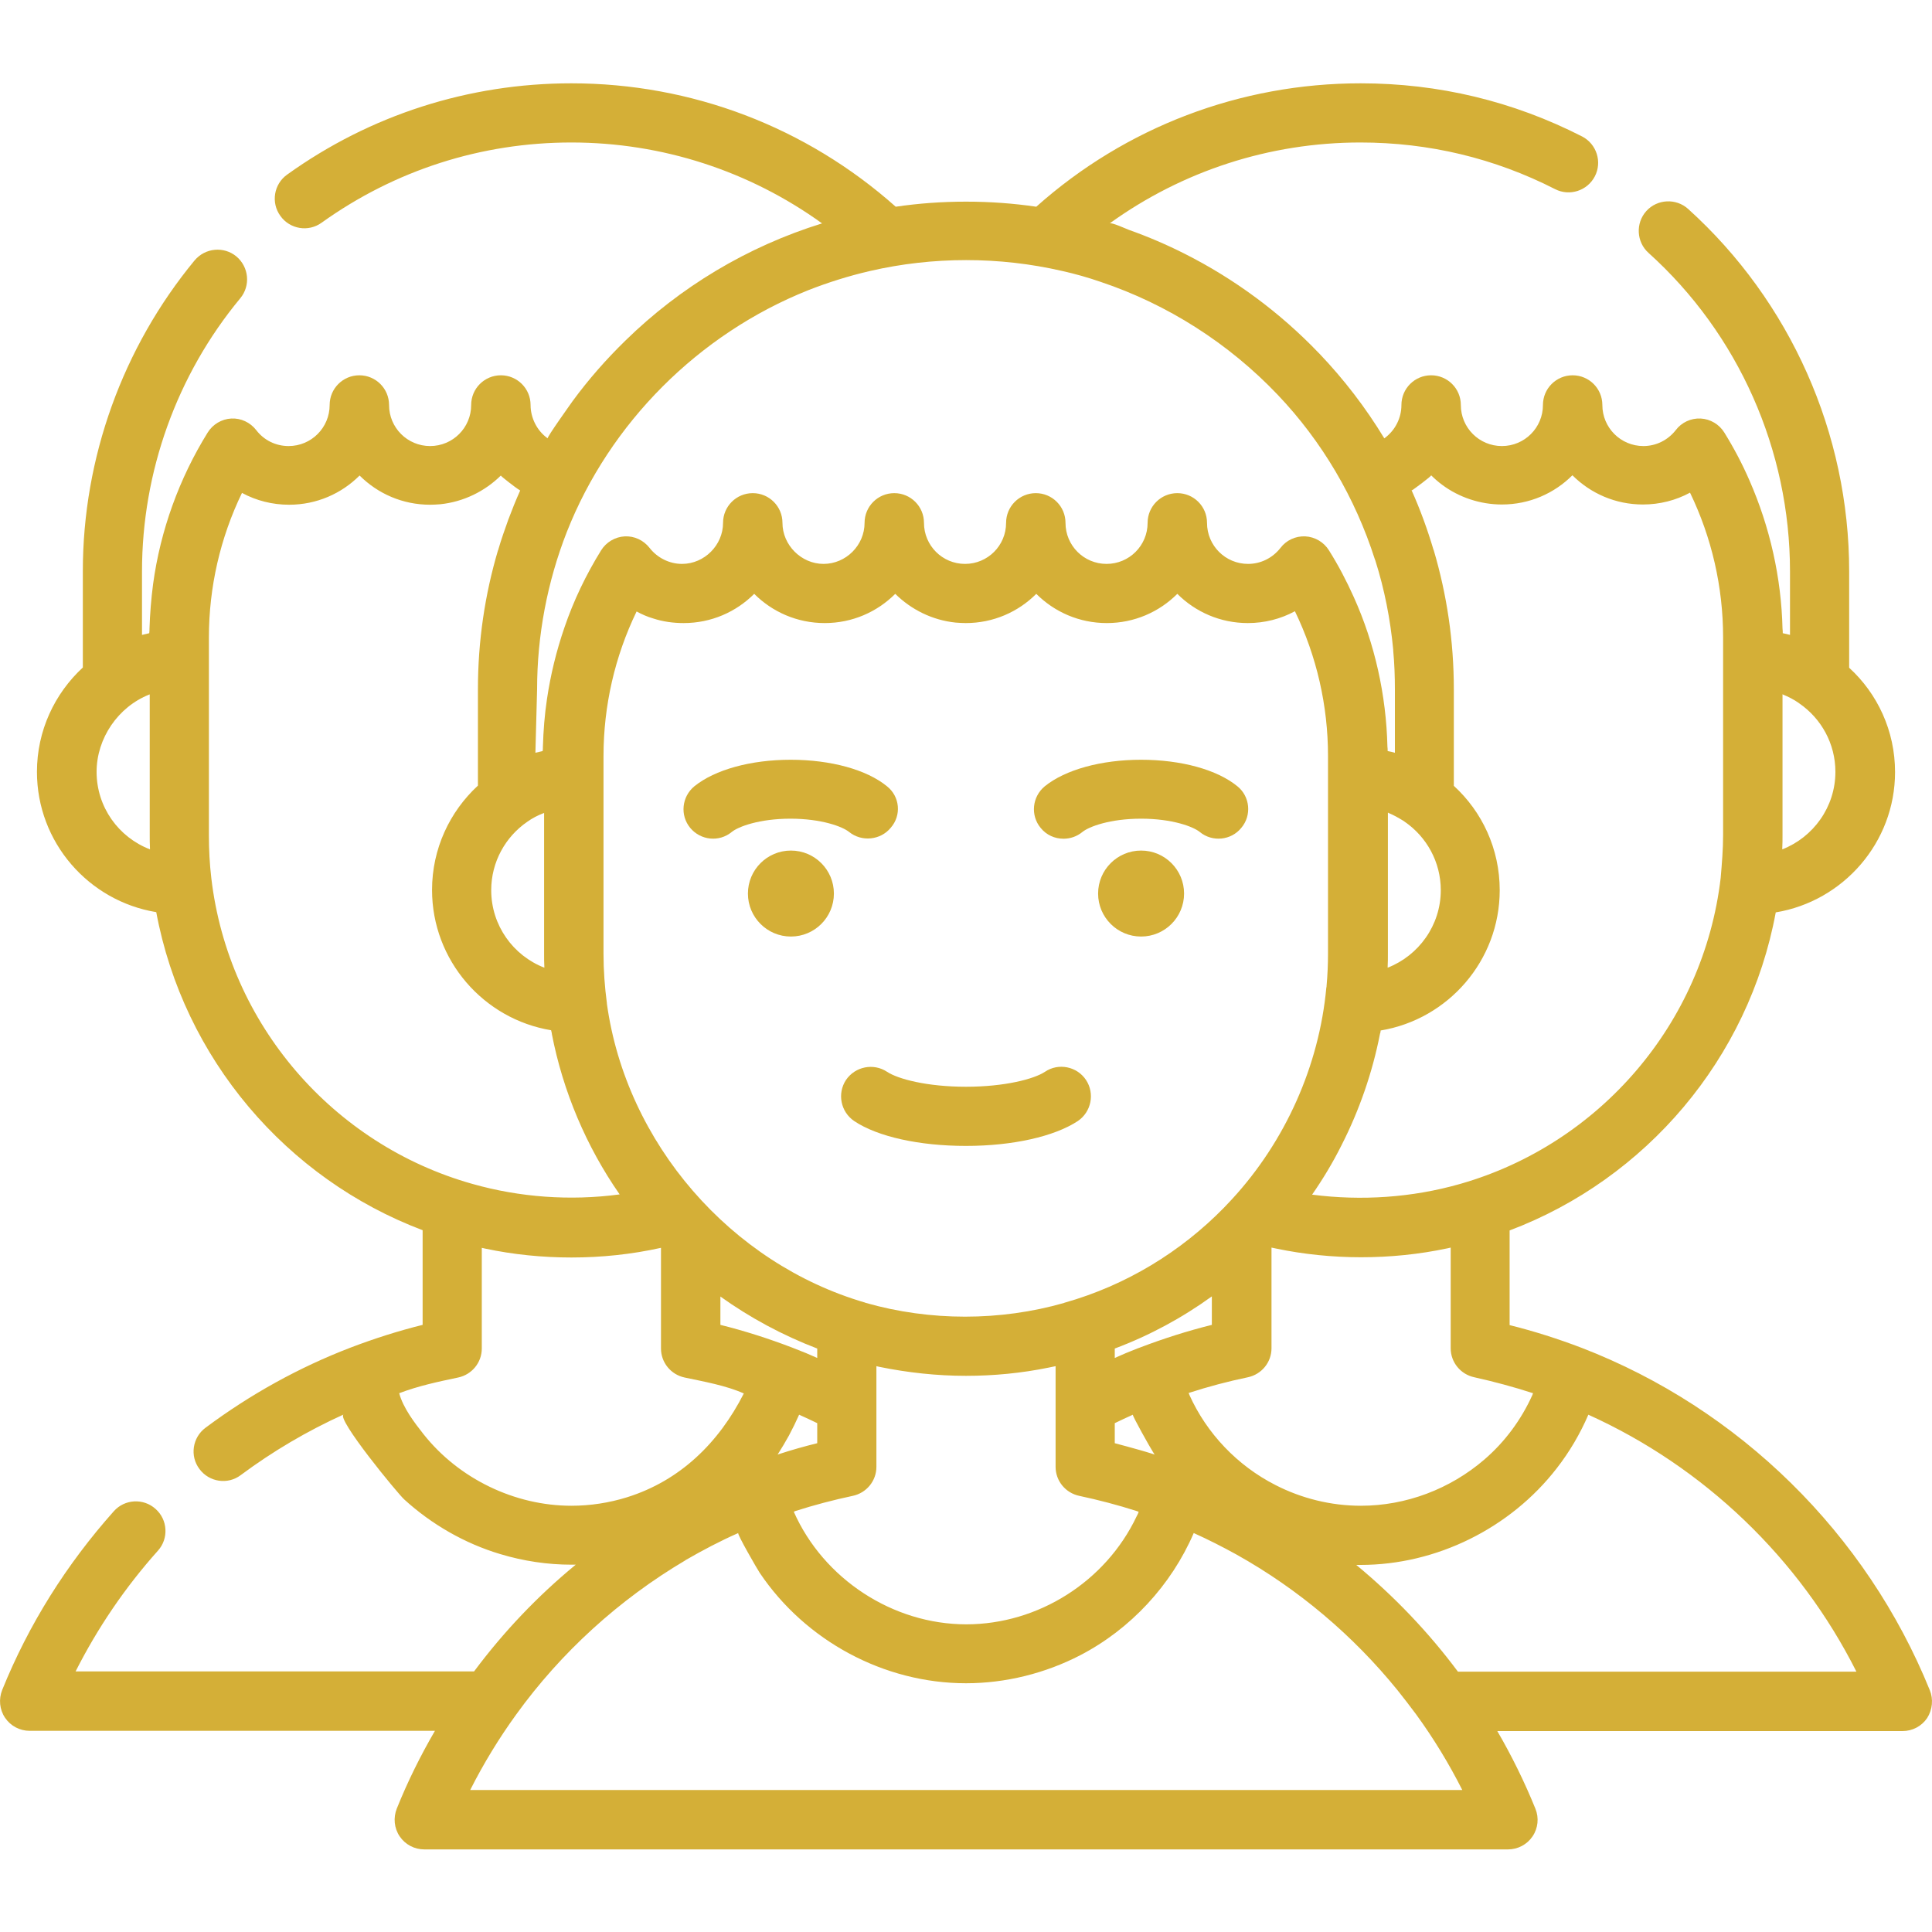 <svg xml:space="preserve" style="enable-background:new 0 0 800 800;" viewBox="0 0 800 800" y="0px" x="0px" xmlns:xlink="http://www.w3.org/1999/xlink" xmlns="http://www.w3.org/2000/svg" id="Layer_1" version="1.1">
<style type="text/css">
	.st0{fill:#D4AF37;}
</style>
<g>
	<g>
		<path d="M449.7,447.2c-3.7-5.6-11.4-7.2-17-3.4c-4.5,3-16.7,6.2-32.7,6.2c-16.1,0-28.2-3.2-32.7-6.2
			c-5.6-3.7-13.2-2.2-17,3.4c-3.7,5.6-2.2,13.2,3.4,17c9.7,6.5,27,10.3,46.3,10.3c19.3,0,36.6-3.9,46.3-10.3
			C451.9,460.4,453.4,452.8,449.7,447.2z" class="st0"></path>
	</g>
</g>
<g>
	<g>
		<path d="M367.3,325.6c-8.4-6.9-23.3-11-39.9-11c-16.5,0-31.4,4.1-39.9,11c-5.2,4.3-6,12-1.7,17.2
			c4.3,5.2,12,6,17.2,1.7c2.7-2.2,11.4-5.5,24.3-5.5c12.9,0,21.6,3.3,24.3,5.5c5.2,4.2,13,3.4,17.2-1.7
			C373.4,337.6,372.6,329.8,367.3,325.6z" class="st0"></path>
	</g>
</g>
<g>
	<g>
		<circle r="17.8" cy="370" cx="327.5" class="st0"></circle>
	</g>
</g>
<g>
	<g>
		<path d="M512.4,325.6c-8.4-6.9-23.3-11-39.9-11c-16.5,0-31.4,4.1-39.9,11c-5.2,4.3-6,12-1.7,17.2
			c2.4,3,5.9,4.5,9.5,4.5c2.7,0,5.5-0.9,7.8-2.8c2.7-2.2,11.4-5.5,24.3-5.5c12.9,0,21.6,3.3,24.3,5.5c5.2,4.3,13,3.5,17.2-1.7
			C518.4,337.6,517.6,329.8,512.4,325.6z" class="st0"></path>
	</g>
</g>
<g>
	<g>
		<circle r="17.8" cy="370" cx="472.5" class="st0"></circle>
	</g>
</g>
<g>
	<g>
		<path d="M799.1,699.9c-26.3-64.9-78.9-116.6-144.2-141.8c-9.7-3.7-19.7-6.9-29.8-9.4v-39.2
			c56.4-21.3,99-71.1,110.2-131.7c27.9-4.6,49.4-28.9,49.4-58.1c0-17.1-7.3-32.5-19-43.2v-39.9c0-57.1-24.3-111.8-66.7-150.1
			c-5-4.5-12.8-4.1-17.3,0.9c-4.5,5-4.1,12.8,0.9,17.3c37.3,33.6,58.6,81.7,58.6,131.9v26.3c-1-0.3-2-0.5-3-0.7c0-0.6,0-1.2-0.1-1.9
			c-0.5-21.1-5.2-42-13.7-61.4c-3-6.9-6.5-13.5-10.4-19.8c-2.1-3.4-5.8-5.6-9.8-5.8c-4-0.2-7.9,1.6-10.3,4.8
			c-3.3,4.2-8.2,6.6-13.4,6.6c-9.4,0-17-7.6-17-17c0-6.8-5.5-12.3-12.3-12.3c-6.8,0-12.3,5.5-12.3,12.3c0,9.4-7.6,17-17,17
			c-9.4,0-17-7.6-17-17c0-6.8-5.5-12.3-12.3-12.3c-6.8,0-12.3,5.5-12.3,12.3c0,2.6-0.6,5.2-1.8,7.6c-1.2,2.4-2.9,4.4-5,6
			c-0.1,0.1-0.2,0.1-0.3,0.2c-7.7-12.7-16.7-24.4-26.8-35c-0.1-0.1-0.3-0.3-0.4-0.4c-16-16.7-34.8-30.6-55.4-41
			c-7.3-3.7-15.2-7.1-23.1-9.9c-1.1-0.4-7.2-3.2-8-2.7c30.1-21.7,66.2-33.5,103.8-33.5c28.4,0,55.5,6.5,80.6,19.3
			c6,3.1,13.4,0.7,16.5-5.3c3.1-6,0.7-13.4-5.3-16.5c-28.6-14.6-59.4-22-91.7-22c-49.8,0-97.3,18.1-134.3,51.1
			c-9.5-1.4-19.2-2.1-29.1-2.1s-19.6,0.7-29.1,2.1c-37.1-33-84.5-51.1-134.3-51.1c-42.5,0-83.3,13.1-117.7,37.8
			c-5.5,3.9-6.8,11.6-2.8,17.1c3.9,5.5,11.6,6.8,17.1,2.8c30.3-21.7,66-33.2,103.4-33.2c37.6,0,73.7,11.8,103.8,33.5
			c-31,9.6-58.8,26.4-81.4,48.5c-8,7.8-15.3,16.1-21.9,25.1c-0.9,1.3-10.8,15.1-10.3,15.4c-0.1-0.1-0.2-0.1-0.3-0.2
			c-4.2-3.1-6.8-8.3-6.8-13.6c0-6.8-5.5-12.3-12.3-12.3c-6.8,0-12.3,5.5-12.3,12.3c0,9.4-7.6,17-17,17c-9.4,0-17-7.6-17-17
			c0-6.8-5.5-12.3-12.3-12.3c-6.8,0-12.3,5.5-12.3,12.3c0,9.4-7.6,17-17,17c-5.3,0-10.2-2.4-13.4-6.6c-2.5-3.2-6.3-5-10.3-4.8
			c-4,0.2-7.7,2.4-9.8,5.8c-11.8,19-19.6,40.6-22.6,62.7c-0.8,6.1-1.3,12.3-1.5,18.5c0,0.6,0,1.2-0.1,1.9c-1,0.2-2,0.5-3,0.7v-26.3
			c0-41.2,14.4-81.4,40.7-113.1c4.3-5.2,3.6-12.9-1.6-17.3c-5.2-4.3-12.9-3.6-17.3,1.6c-29.8,36.1-46.3,81.8-46.3,128.7v39.9
			c-11.7,10.8-19,26.2-19,43.2c0,29.2,21.4,53.5,49.4,58.1C76,438.3,118.6,488.1,175,509.4v39.2c-10.1,2.5-20.1,5.7-29.8,9.4
			c-21.4,8.2-41.6,19.4-60.1,33.2c-5.4,4-6.6,11.7-2.5,17.1c4,5.4,11.7,6.6,17.1,2.5c13.3-9.9,27.6-18.3,42.6-25.1
			c-3.3,1.5,22.4,32.8,25.1,35.2c11.3,10.3,25,18.2,39.7,22.6c9.6,2.9,19.6,4.4,29.5,4.4c0.6,0,1.2,0,1.8,0
			c-15.7,12.9-29.8,27.7-42.1,44.2h-165c9.1-18,20.5-34.8,34.1-50c4.5-5,4.1-12.8-1-17.3c-5-4.5-12.8-4.1-17.3,1
			c-19.6,22-35.2,46.8-46.2,74c-1.5,3.8-1.1,8.1,1.2,11.5c2.3,3.4,6.1,5.4,10.2,5.4h167.8c-6,10.3-11.3,21-15.8,32.2
			c-1.5,3.8-1.1,8.1,1.2,11.5c2.3,3.4,6.1,5.4,10.2,5.4h448.7c4.1,0,7.9-2,10.2-5.4c2.3-3.4,2.7-7.7,1.2-11.4
			c-4.5-11.1-9.8-21.9-15.8-32.2h167.8c4.1,0,7.9-2,10.2-5.4C800.2,707.9,800.6,703.6,799.1,699.9z M738,351.2
			c0.1-1.8,0.1-3.5,0.1-5.3v-58.4c0.1,0,0.1,0,0.2,0.1c2.2,0.9,4.4,2,6.4,3.4c0.1,0.1,0.3,0.2,0.4,0.3c9,6.2,14.9,16.6,14.9,28.3
			c0,14.6-9.2,27.1-22,32.1C738,351.5,738,351.4,738,351.2z M40,319.6c0-13.9,8.9-26.9,21.8-32c0.1,0,0.1,0,0.2-0.1v58.4
			c0,1.8,0,3.5,0.1,5.3c0,0.2,0,0.3,0,0.5C49.1,346.7,40,334.2,40,319.6z M634.8,576.9c-0.1,0.3-0.2,0.5-0.3,0.8
			c-4.6,10.2-11.4,19.4-19.9,26.7c-14.2,12.2-32.4,19.1-51.1,19.1c-12.3,0-24.5-3-35.4-8.6c-15.7-8-28.4-21.3-35.6-37.3
			c-0.1-0.3-0.2-0.5-0.3-0.8c8-2.6,16.3-4.8,24.5-6.5c5.7-1.2,9.8-6.2,9.8-12v-41.7c0.6,0.1,1.3,0.3,1.9,0.4
			c11.5,2.4,23.4,3.6,35.2,3.6c12,0,24-1.2,35.8-3.7c0.4-0.1,0.9-0.2,1.3-0.3v41.7c0,5.8,4.1,10.8,9.8,12
			C618.6,572.1,626.8,574.3,634.8,576.9z M298.2,536.8L298.2,536.8c12.3,8.8,25.8,16.1,40.2,21.6v3.9c-3.1-1.4-6.2-2.7-9.4-3.9
			l-1-0.4c0,0,0,0,0,0c-9.7-3.7-19.6-6.9-29.7-9.4V536.8z M251.3,415.6c0-0.1,0-0.2,0-0.2c-0.9-6.8-1.4-13.6-1.4-20.4v-73v-8.9
			c0-20.9,4.7-41.3,13.7-59.9c2.2,1.2,4.5,2.2,6.9,2.9c4,1.3,8.2,1.9,12.6,1.9c11.4,0,21.7-4.6,29.2-12.1
			c7.5,7.5,17.8,12.1,29.2,12.1c11.4,0,21.7-4.6,29.2-12.1c6.6,6.5,15.3,10.9,25,11.9c1.4,0.1,2.8,0.2,4.2,0.2
			c11.4,0,21.7-4.6,29.2-12.1c7.5,7.5,17.8,12.1,29.2,12.1s21.7-4.6,29.2-12.1c7.5,7.5,17.8,12.1,29.2,12.1c6.9,0,13.6-1.7,19.5-4.9
			c9,18.6,13.7,39.1,13.7,59.9v8.9v73c0,4.5-0.2,8.9-0.6,13.4c0,0.2,0,0.4-0.1,0.7c-3,32.4-17,63.6-39,87.5l-3.3,3.5
			c-18,18.4-40.6,32.2-66,39.4c-0.1,0-0.2,0-0.2,0.1c-13.3,3.8-27.2,5.7-41.1,5.7c-13.8,0-27.8-1.9-41.1-5.7c-0.1,0-0.2,0-0.2-0.1
			C302.6,523.2,259.3,473.4,251.3,415.6z M326.7,594.4c1.5-2.8,2.9-5.7,4.2-8.6c2.5,1.1,5,2.3,7.5,3.5v8.3
			c-5.3,1.3-10.6,2.8-15.8,4.5c-0.2,0.1-0.4,0.1-0.6,0.2C323.6,599.8,325.2,597.1,326.7,594.4z M329.3,625.7
			c7.8-2.5,15.8-4.6,23.8-6.3c5.7-1.2,9.8-6.2,9.8-12v-41.7c0.4,0.1,0.9,0.2,1.3,0.3c11.8,2.4,23.8,3.7,35.8,3.7
			c11.5,0,22.9-1.1,34.2-3.4c1-0.2,1.9-0.4,2.9-0.6v41.7c0,5.8,4.1,10.8,9.8,12c8,1.7,16,3.8,23.8,6.3c0.3,0.1,0.5,0.2,0.8,0.3
			c-0.1,0.3-0.2,0.5-0.3,0.8c-0.2,0.4-0.4,0.8-0.6,1.2c-12.8,26.9-40.7,44.6-70.5,44.6c-30.4,0-59.1-18.8-71.4-46.6
			C328.8,625.9,329.1,625.8,329.3,625.7z M461.6,597.6v-8.3c2.5-1.2,5-2.4,7.5-3.5c-0.4,0.2,7.3,13.9,8.3,15.4
			c0.2,0.4,0.5,0.7,0.7,1.1c-0.2-0.1-0.4-0.1-0.6-0.2c-1.8-0.6-3.6-1.1-5.3-1.6C468.6,599.5,465.1,598.5,461.6,597.6z M472,558
			C472,558,472,558,472,558l-1.1,0.4c-3.1,1.2-6.2,2.5-9.3,3.9v-3.9c14.4-5.4,27.9-12.7,40.2-21.6v11.8
			C491.7,551.1,481.7,554.3,472,558z M584.9,202.9c0.6-0.4,8-5.8,7.7-6.1c1.4,1.4,2.9,2.7,4.5,3.9c7.1,5.3,15.9,8.2,24.8,8.2
			c11.4,0,21.7-4.6,29.2-12.1c7.5,7.5,17.8,12.1,29.2,12.1c6.9,0,13.6-1.7,19.5-4.9c9,18.6,13.7,39.1,13.7,59.9v8.9v73
			c0,5.9-0.5,11.8-1,17.7c-7.1,60.5-50.3,110.1-107.4,126.6c-0.2,0.1-0.5,0.1-0.7,0.2c-19.7,5.6-40.6,7-60.9,4.4c-0.1,0-0.1,0-0.2,0
			c4.5-6.5,8.6-13.3,12.1-20.3c0-0.1,0.1-0.1,0.1-0.2c7.3-14.3,12.8-30.1,15.9-46c0-0.1,0-0.2,0.1-0.3c0.1-0.4,0.2-0.8,0.2-1.2
			c27.9-4.6,49.3-28.9,49.3-58.1c0-17.1-7.3-32.5-19-43.2v-40c0-20-2.9-39.2-8.3-57.5c0-0.1,0-0.1-0.1-0.2
			c-2.5-8.4-5.5-16.7-9.1-24.7C584.7,203,584.8,203,584.9,202.9z M581.3,340c0.1,0.1,0.3,0.2,0.4,0.3c9,6.2,14.9,16.6,14.9,28.3
			c0,14.6-9.2,27.1-22,32.1c0-0.2,0-0.3,0-0.5c0.1-1.8,0.1-3.5,0.1-5.3v-58.4c0.1,0,0.1,0,0.2,0.1
			C577.1,337.5,579.2,338.7,581.3,340z M222.4,285.4c0-22.2,4.2-44.4,12.3-65.1c17.8-45.2,54.6-82,99.9-100.1c8.1-3.2,17-6,25.7-8
			c26-6,53.5-6,79.5,0c5.4,1.2,10.7,2.7,15.9,4.5c27.8,9.3,53.1,25.5,73.3,46.7c18.4,19.3,32.2,42.8,40.3,68.2
			c0.1,0.2,0.1,0.3,0.2,0.5c3.8,12,6.2,24.3,7.4,36.9c0,0.1,0,0.3,0,0.4c0.5,5.3,0.7,10.7,0.7,16v26.3c-1-0.3-2-0.5-3-0.7
			c0-0.6,0-1.2-0.1-1.9c-0.5-21.2-5.2-42.5-13.9-61.8c-3-6.7-6.4-13.2-10.3-19.4c-2.1-3.4-5.8-5.6-9.8-5.8c-4-0.2-7.9,1.6-10.3,4.8
			c-3.3,4.2-8.2,6.6-13.4,6.6c-9.4,0-17-7.6-17-17c0-6.8-5.5-12.3-12.3-12.3c-6.8,0-12.3,5.5-12.3,12.3c0,9.4-7.6,17-17,17
			c-9.4,0-17-7.6-17-17c0-6.8-5.5-12.3-12.3-12.3c-6.8,0-12.3,5.5-12.3,12.3c0,9.4-7.6,17-17,17s-17-7.6-17-17
			c0-6.8-5.5-12.3-12.3-12.3c-6.8,0-12.3,5.5-12.3,12.3c0,9.3-7.7,17-17,17c-9.2,0-17-7.8-17-17c0-6.8-5.5-12.3-12.3-12.3
			c-6.8,0-12.3,5.5-12.3,12.3c0,9.2-7.7,17-17,17c-5.2,0-10.2-2.5-13.4-6.6c-2.5-3.2-6.3-5-10.3-4.8c-4,0.2-7.7,2.4-9.8,5.8
			c-6.2,10-11.4,20.8-15.2,32c-3.3,9.6-5.7,19.4-7.2,29.5c-1,6.6-1.5,13.2-1.7,19.9c0,0.6,0,1.2-0.1,1.7c-1,0.2-2,0.5-3,0.7
			L222.4,285.4L222.4,285.4z M218.3,340.3c2.1-1.5,4.4-2.7,6.8-3.6c0.1,0,0.1,0,0.2-0.1V395c0,1.8,0,3.6,0.1,5.3c0,0.1,0,0.3,0,0.4
			c-12.9-5-22-17.5-22-32.1C203.4,356.9,209.3,346.5,218.3,340.3z M87.5,363.6c-0.7-5.9-1-11.8-1-17.7v-73v-8.9
			c0-20.9,4.7-41.3,13.7-59.9c5.9,3.2,12.6,4.9,19.5,4.9c11.4,0,21.7-4.6,29.2-12.1c7.5,7.5,17.8,12.1,29.2,12.1
			c1.4,0,2.8-0.1,4.2-0.2c9.7-1,18.5-5.4,25.1-11.9c-0.2,0.2,6.5,5.3,7.2,5.7c0.2,0.1,0.4,0.2,0.6,0.4c0.1,0,0.1,0.1,0.2,0.1
			c-1.8,4-3.4,8-4.9,12c-1.5,4.2-3,8.4-4.2,12.6c0,0.1,0,0.1-0.1,0.2c-5.4,18.2-8.3,37.5-8.3,57.5v39.9c-11.7,10.8-19,26.2-19,43.2
			c0,29.2,21.4,53.5,49.3,58.1c0.1,0.4,0.2,0.9,0.3,1.3c0,0.1,0,0.1,0,0.2c4.6,23.8,14.3,46.7,28.1,66.5c-0.1,0-0.1,0-0.2,0
			c-20.3,2.7-41.2,1.2-60.9-4.4C138.1,474,94.6,424.3,87.5,363.6z M236.6,623.5c-23.5,0-46.6-11.2-61.2-29.6
			c-3.8-4.8-8.5-11-10.1-17c7.8-3,16.3-4.8,24.4-6.5c5.7-1.2,9.8-6.2,9.8-12v-41.7c0.4,0.1,0.9,0.2,1.3,0.3
			c11.8,2.5,23.8,3.7,35.8,3.7c12.5,0,24.9-1.3,37.1-4v41.7c0,5.8,4.1,10.8,9.8,12c8,1.7,17.1,3.3,24.5,6.6
			c-10.3,20.3-26.3,36.1-48.4,43C252.2,622.3,244.4,623.5,236.6,623.5z M194.7,741.2c5.5-10.9,11.9-21.4,19-31.2
			c18.6-25.8,42.7-47.7,70.1-63.9c0,0,0.1-0.1,0.1-0.1c7.1-4.1,14.3-7.9,21.8-11.2c-0.6,0.3,8,15.2,8.9,16.5
			C333.5,679.4,366,697,400,697c16.4,0,32.8-4.1,47.3-11.6c20.8-10.8,37.7-29,47-50.6c6,2.7,11.9,5.7,17.7,8.9
			c25.6,14.3,48.3,33.5,66.7,56.2c2.6,3.3,5.2,6.6,7.7,10c7.2,9.9,13.6,20.4,19.1,31.3L194.7,741.2L194.7,741.2z M603.7,692.2
			L603.7,692.2c-12.3-16.5-26.5-31.3-42.1-44.2c0.6,0,1.2,0,1.8,0c31.4,0,62-15.2,81.2-40c5.3-6.8,9.7-14.3,13.1-22.2
			c48,21.7,87.4,59.5,111,106.4L603.7,692.2L603.7,692.2z" class="st0"></path>
	</g>
</g>
</svg>
